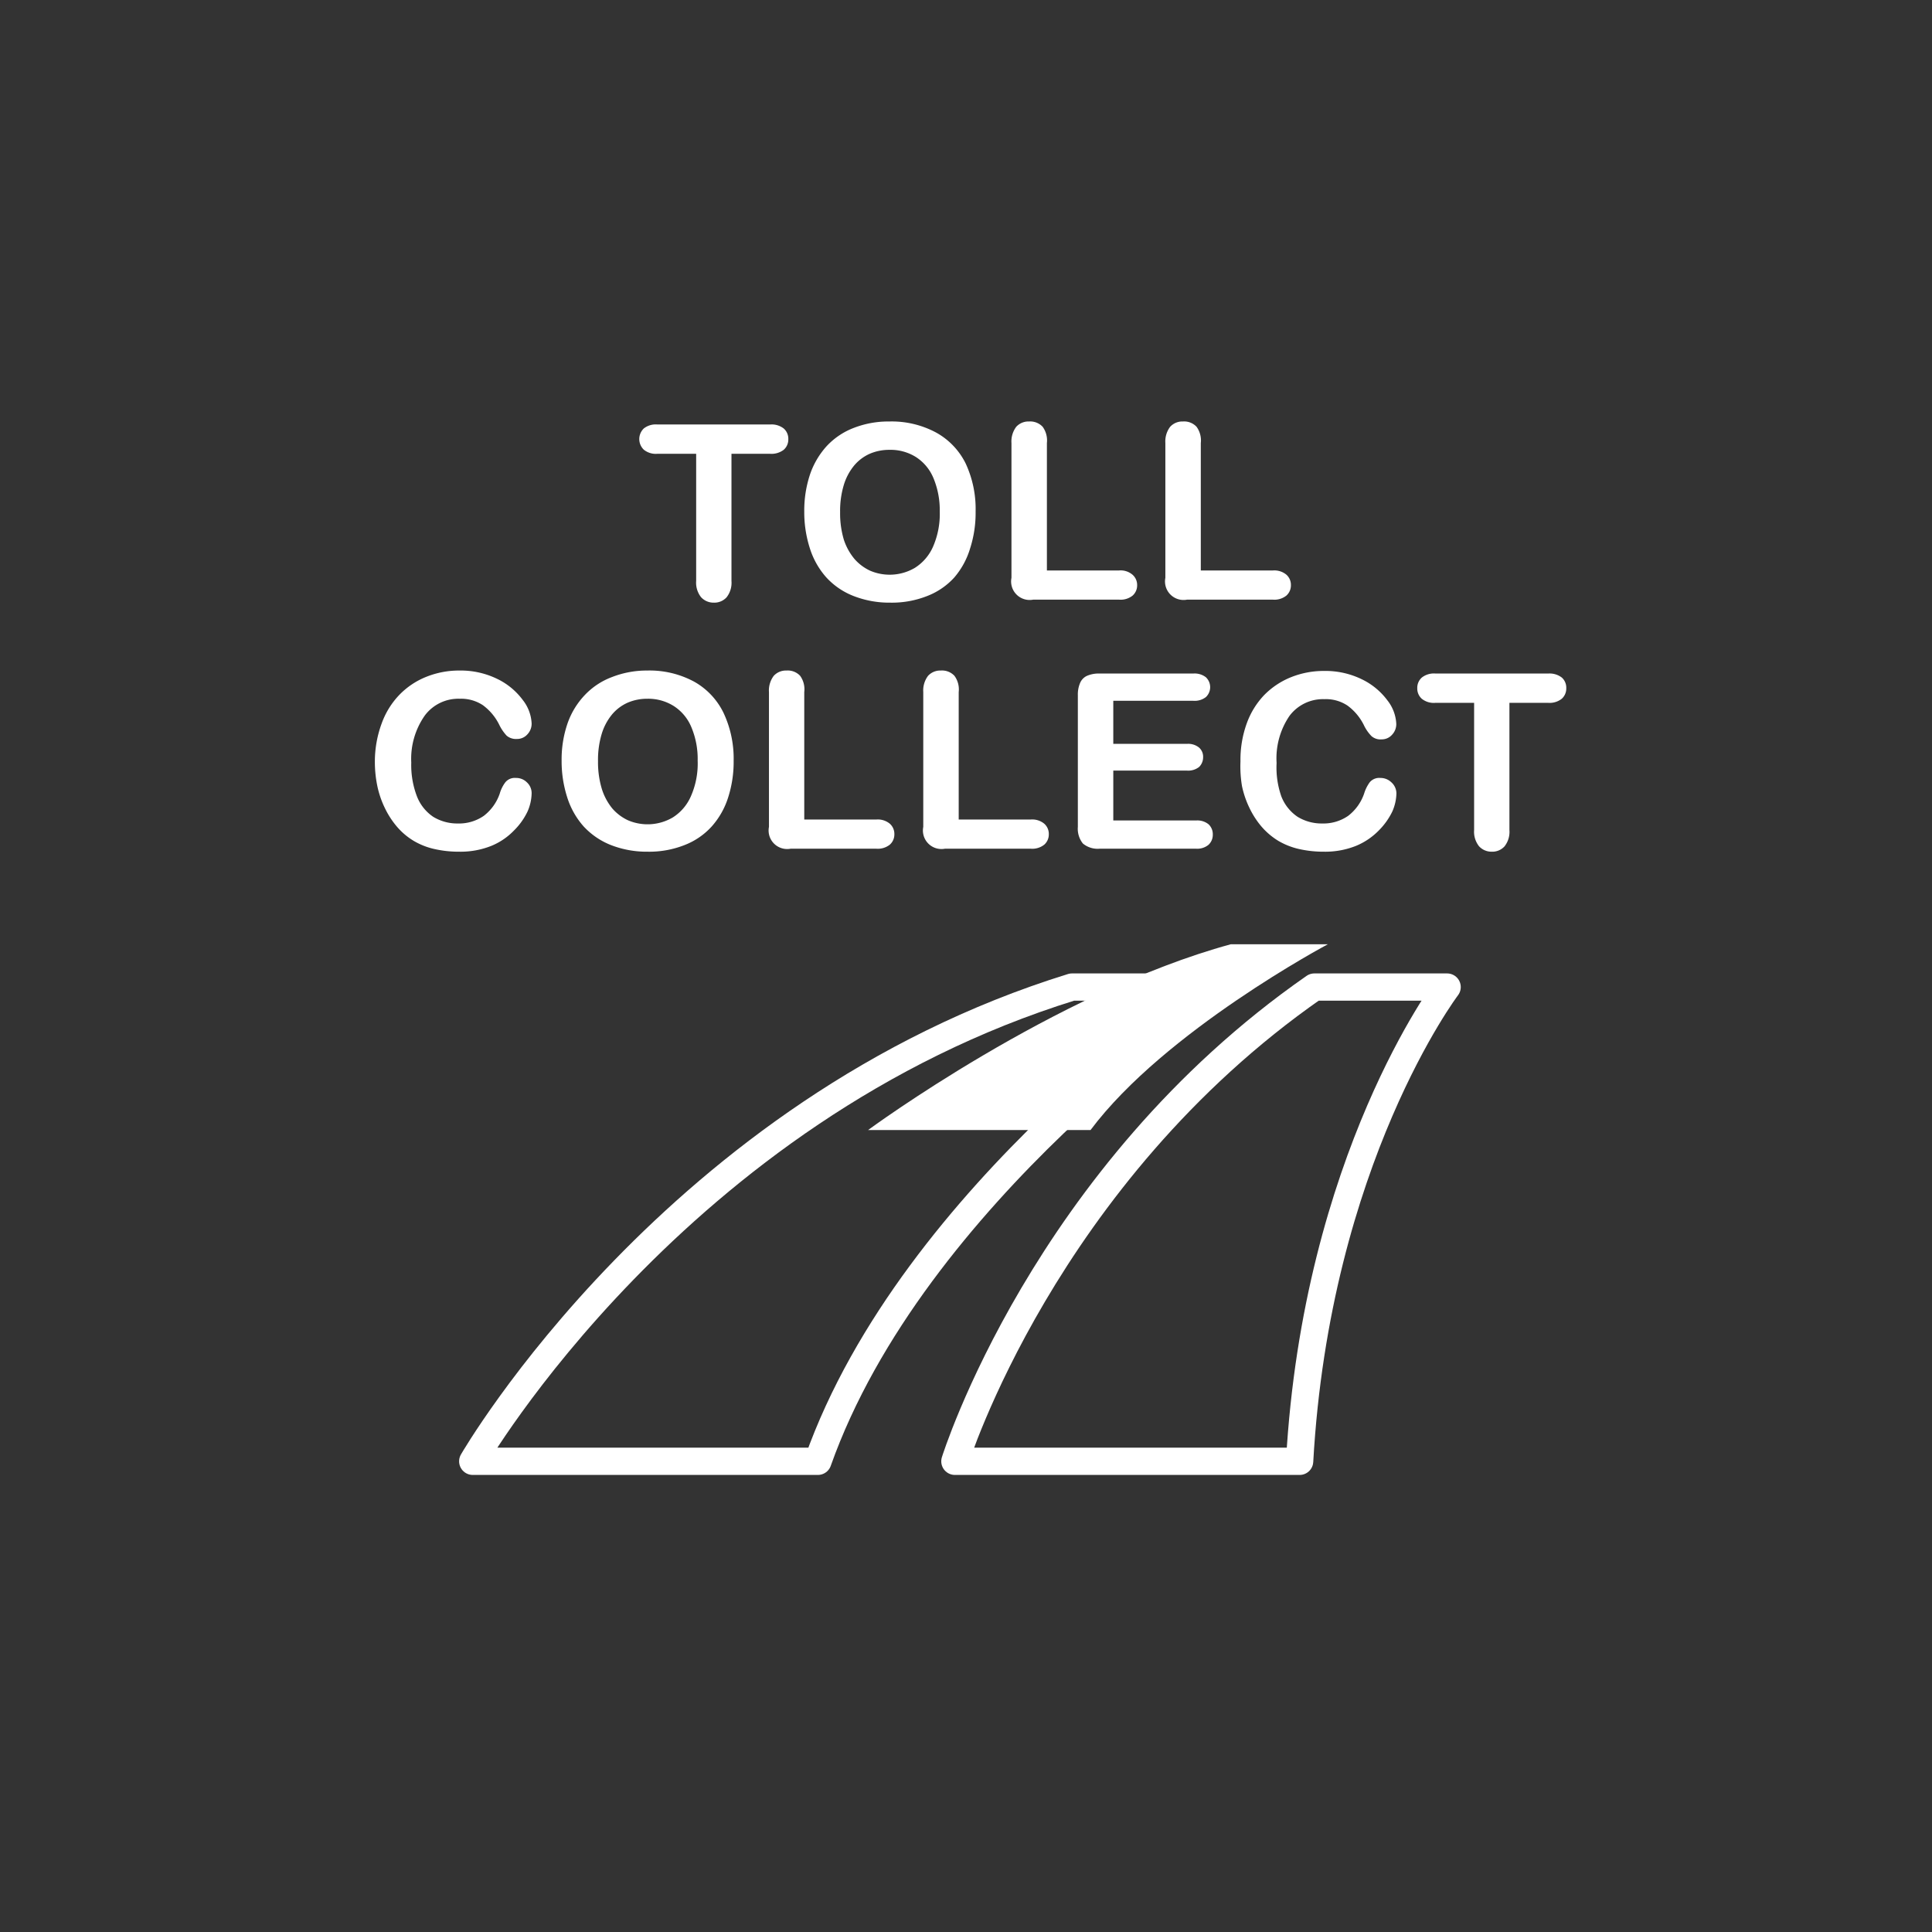<svg viewBox="0 0 141.73 141.73" xmlns="http://www.w3.org/2000/svg"><rect x="0" y="0" width="141.73" height="141.73" fill="#333333" stroke="none"/><path d="m0 0h141.73v141.73h-141.73z" fill="transparent"/><path d="m96.42 72.41h9.74s-9.58 12.64-10.82 34.79h-25.29s6.53-20.99 26.37-34.79z" fill="none" stroke="#fff" stroke-linecap="round" stroke-linejoin="round" stroke-width="2"/><path d="m78.64 72.41h10.83s-22.47 15.04-29.47 34.79h-25.32s14.88-25.79 43.96-34.79z" fill="none" stroke="#fff" stroke-linecap="round" stroke-linejoin="round" stroke-width="2"/><g fill="#fff"><path d="m90.29 69.27h7.12s-11.97 6.36-17.41 13.63h-16.32s13.71-10.11 26.61-13.63z"/><path d="m56.5 33.29h-2.84v9.33a1.72 1.72 0 0 1 -.36 1.2 1.21 1.21 0 0 1 -.93.39 1.24 1.24 0 0 1 -.94-.4 1.71 1.71 0 0 1 -.36-1.19v-9.33h-2.84a1.4 1.4 0 0 1 -1-.3 1.08 1.08 0 0 1 0-1.56 1.42 1.42 0 0 1 1-.29h8.27a1.44 1.44 0 0 1 1 .3 1 1 0 0 1 .33.78 1 1 0 0 1 -.33.77 1.46 1.46 0 0 1 -1 .3z"/><path d="m65.24 30.92a6.88 6.88 0 0 1 3.43.81 5.24 5.24 0 0 1 2.17 2.27 7.9 7.9 0 0 1 .73 3.52 8.51 8.51 0 0 1 -.4 2.7 5.84 5.84 0 0 1 -1.17 2.15 5.23 5.23 0 0 1 -2 1.36 7.05 7.05 0 0 1 -2.69.48 7.22 7.22 0 0 1 -2.7-.49 5.33 5.33 0 0 1 -2-1.37 5.85 5.85 0 0 1 -1.2-2.13 8.66 8.66 0 0 1 -.41-2.69 8.39 8.39 0 0 1 .42-2.72 5.94 5.94 0 0 1 1.24-2.1 5.29 5.29 0 0 1 2-1.33 7 7 0 0 1 2.58-.46zm3.7 6.61a6.12 6.12 0 0 0 -.46-2.45 3.37 3.37 0 0 0 -1.3-1.56 3.51 3.51 0 0 0 -1.94-.52 3.6 3.6 0 0 0 -1.44.29 3.19 3.19 0 0 0 -1.14.86 4.12 4.12 0 0 0 -.76 1.43 6.59 6.59 0 0 0 -.27 2 6.77 6.77 0 0 0 .27 2 4.28 4.28 0 0 0 .78 1.42 3.44 3.44 0 0 0 1.16.87 3.65 3.65 0 0 0 3.27-.21 3.5 3.5 0 0 0 1.33-1.54 6 6 0 0 0 .5-2.59z"/><path d="m76.8 32.5v9.35h5.28a1.34 1.34 0 0 1 1 .31 1 1 0 0 1 .34.77 1 1 0 0 1 -.33.76 1.41 1.41 0 0 1 -1 .3h-6.3a1.36 1.36 0 0 1 -1.59-1.6v-9.89a1.78 1.78 0 0 1 .35-1.19 1.21 1.21 0 0 1 .94-.39 1.25 1.25 0 0 1 1 .39 1.71 1.71 0 0 1 .31 1.19z"/><path d="m88.09 32.5v9.35h5.28a1.38 1.38 0 0 1 1 .31 1 1 0 0 1 .33.77 1 1 0 0 1 -.33.76 1.41 1.41 0 0 1 -1 .3h-6.29a1.36 1.36 0 0 1 -1.59-1.6v-9.89a1.78 1.78 0 0 1 .35-1.19 1.21 1.21 0 0 1 .94-.39 1.24 1.24 0 0 1 1 .39 1.71 1.71 0 0 1 .31 1.19z"/><path d="m39 58.2a3.47 3.47 0 0 1 -.3 1.33 4.94 4.94 0 0 1 -1 1.4 4.86 4.86 0 0 1 -1.65 1.12 6.08 6.08 0 0 1 -2.35.43 8.07 8.07 0 0 1 -1.85-.2 5.18 5.18 0 0 1 -1.51-.6 5 5 0 0 1 -1.25-1.07 6.31 6.31 0 0 1 -.87-1.36 6.93 6.93 0 0 1 -.54-1.59 8.75 8.75 0 0 1 -.18-1.81 8.07 8.07 0 0 1 .5-2.78 5.92 5.92 0 0 1 1.3-2.1 5.67 5.67 0 0 1 2-1.33 6.45 6.45 0 0 1 2.41-.45 6.11 6.11 0 0 1 2.78.62 5.06 5.06 0 0 1 1.86 1.54 3 3 0 0 1 .65 1.73 1.13 1.13 0 0 1 -.31.79 1 1 0 0 1 -.77.34 1.06 1.06 0 0 1 -.75-.24 3.26 3.26 0 0 1 -.55-.81 3.94 3.94 0 0 0 -1.2-1.43 2.88 2.88 0 0 0 -1.69-.47 3.07 3.07 0 0 0 -2.56 1.22 5.52 5.52 0 0 0 -1 3.46 6.41 6.41 0 0 0 .42 2.49 3.21 3.21 0 0 0 1.19 1.49 3.38 3.38 0 0 0 1.81.49 3.19 3.19 0 0 0 1.9-.56 3.48 3.48 0 0 0 1.17-1.63 2.57 2.57 0 0 1 .41-.83.9.9 0 0 1 .79-.32 1.1 1.1 0 0 1 .79.32 1.07 1.07 0 0 1 .35.81z"/><path d="m47.48 49.19a6.88 6.88 0 0 1 3.43.81 5.24 5.24 0 0 1 2.17 2.3 7.89 7.89 0 0 1 .74 3.51 8.52 8.52 0 0 1 -.41 2.71 5.84 5.84 0 0 1 -1.21 2.12 5.23 5.23 0 0 1 -2 1.36 7.05 7.05 0 0 1 -2.69.48 7.22 7.22 0 0 1 -2.7-.49 5.45 5.45 0 0 1 -2-1.37 5.85 5.85 0 0 1 -1.2-2.13 8.66 8.66 0 0 1 -.41-2.69 8.13 8.13 0 0 1 .43-2.72 5.77 5.77 0 0 1 1.26-2.08 5.29 5.29 0 0 1 2-1.33 7 7 0 0 1 2.59-.48zm3.7 6.61a6 6 0 0 0 -.46-2.45 3.37 3.37 0 0 0 -1.3-1.56 3.51 3.51 0 0 0 -1.94-.53 3.6 3.6 0 0 0 -1.44.29 3.19 3.19 0 0 0 -1.14.86 4.12 4.12 0 0 0 -.76 1.43 6.59 6.59 0 0 0 -.27 2 6.77 6.77 0 0 0 .27 2 4.28 4.28 0 0 0 .78 1.47 3.44 3.44 0 0 0 1.16.87 3.65 3.65 0 0 0 3.27-.21 3.47 3.47 0 0 0 1.33-1.55 5.93 5.93 0 0 0 .5-2.62z"/><path d="m59 50.77v9.35h5.28a1.38 1.38 0 0 1 1 .31 1 1 0 0 1 .33.77 1 1 0 0 1 -.33.76 1.41 1.41 0 0 1 -1 .3h-6.28a1.36 1.36 0 0 1 -1.59-1.6v-9.89a1.78 1.78 0 0 1 .35-1.19 1.21 1.21 0 0 1 .94-.39 1.24 1.24 0 0 1 1 .39 1.69 1.69 0 0 1 .3 1.19z"/><path d="m70.33 50.77v9.35h5.28a1.38 1.38 0 0 1 1 .31 1 1 0 0 1 .33.77 1 1 0 0 1 -.33.76 1.41 1.41 0 0 1 -1 .3h-6.29a1.36 1.36 0 0 1 -1.59-1.6v-9.89a1.78 1.78 0 0 1 .35-1.19 1.21 1.21 0 0 1 .94-.39 1.24 1.24 0 0 1 1 .39 1.69 1.69 0 0 1 .31 1.19z"/><path d="m87.54 51.41h-5.87v3.16h5.4a1.26 1.26 0 0 1 .89.27.89.89 0 0 1 .3.7 1 1 0 0 1 -.29.72 1.29 1.29 0 0 1 -.9.27h-5.4v3.66h6.07a1.3 1.3 0 0 1 .92.28 1 1 0 0 1 .31.76 1 1 0 0 1 -.31.74 1.3 1.3 0 0 1 -.92.29h-7.07a1.69 1.69 0 0 1 -1.23-.38 1.73 1.73 0 0 1 -.37-1.22v-9.66a2.14 2.14 0 0 1 .17-.91 1 1 0 0 1 .52-.52 2.18 2.18 0 0 1 .91-.16h6.87a1.35 1.35 0 0 1 .92.27 1 1 0 0 1 0 1.46 1.35 1.35 0 0 1 -.92.27z"/><path d="m102.44 58.2a3.47 3.47 0 0 1 -.3 1.33 5.11 5.11 0 0 1 -1 1.4 5 5 0 0 1 -1.66 1.12 6.08 6.08 0 0 1 -2.35.43 8.13 8.13 0 0 1 -1.85-.2 5.3 5.3 0 0 1 -1.51-.6 5.2 5.2 0 0 1 -1.25-1.07 6.31 6.31 0 0 1 -.87-1.36 6.93 6.93 0 0 1 -.54-1.59 8.75 8.75 0 0 1 -.11-1.81 7.83 7.83 0 0 1 .46-2.78 5.89 5.89 0 0 1 1.27-2.07 5.77 5.77 0 0 1 2-1.33 6.45 6.45 0 0 1 2.41-.45 6.08 6.08 0 0 1 2.78.62 5.06 5.06 0 0 1 1.86 1.54 3 3 0 0 1 .65 1.73 1.13 1.13 0 0 1 -.31.79 1 1 0 0 1 -.76.34 1 1 0 0 1 -.75-.24 3 3 0 0 1 -.56-.81 3.94 3.94 0 0 0 -1.2-1.43 2.85 2.85 0 0 0 -1.69-.47 3.07 3.07 0 0 0 -2.56 1.22 5.52 5.52 0 0 0 -.95 3.46 6.41 6.41 0 0 0 .35 2.46 3.21 3.21 0 0 0 1.19 1.49 3.38 3.38 0 0 0 1.81.49 3.19 3.19 0 0 0 1.9-.56 3.48 3.48 0 0 0 1.17-1.63 2.79 2.79 0 0 1 .41-.83.91.91 0 0 1 .79-.32 1.14 1.14 0 0 1 .8.32 1.1 1.1 0 0 1 .37.81z"/><path d="m113.57 51.56h-2.84v9.33a1.72 1.72 0 0 1 -.36 1.2 1.21 1.21 0 0 1 -.93.39 1.24 1.24 0 0 1 -.94-.4 1.71 1.71 0 0 1 -.36-1.19v-9.33h-2.84a1.4 1.4 0 0 1 -1-.3 1 1 0 0 1 -.33-.77 1 1 0 0 1 .34-.79 1.43 1.43 0 0 1 1-.29h8.27a1.47 1.47 0 0 1 1 .3 1 1 0 0 1 .32.78 1 1 0 0 1 -.33.77 1.44 1.44 0 0 1 -1 .3z"/></g></svg>